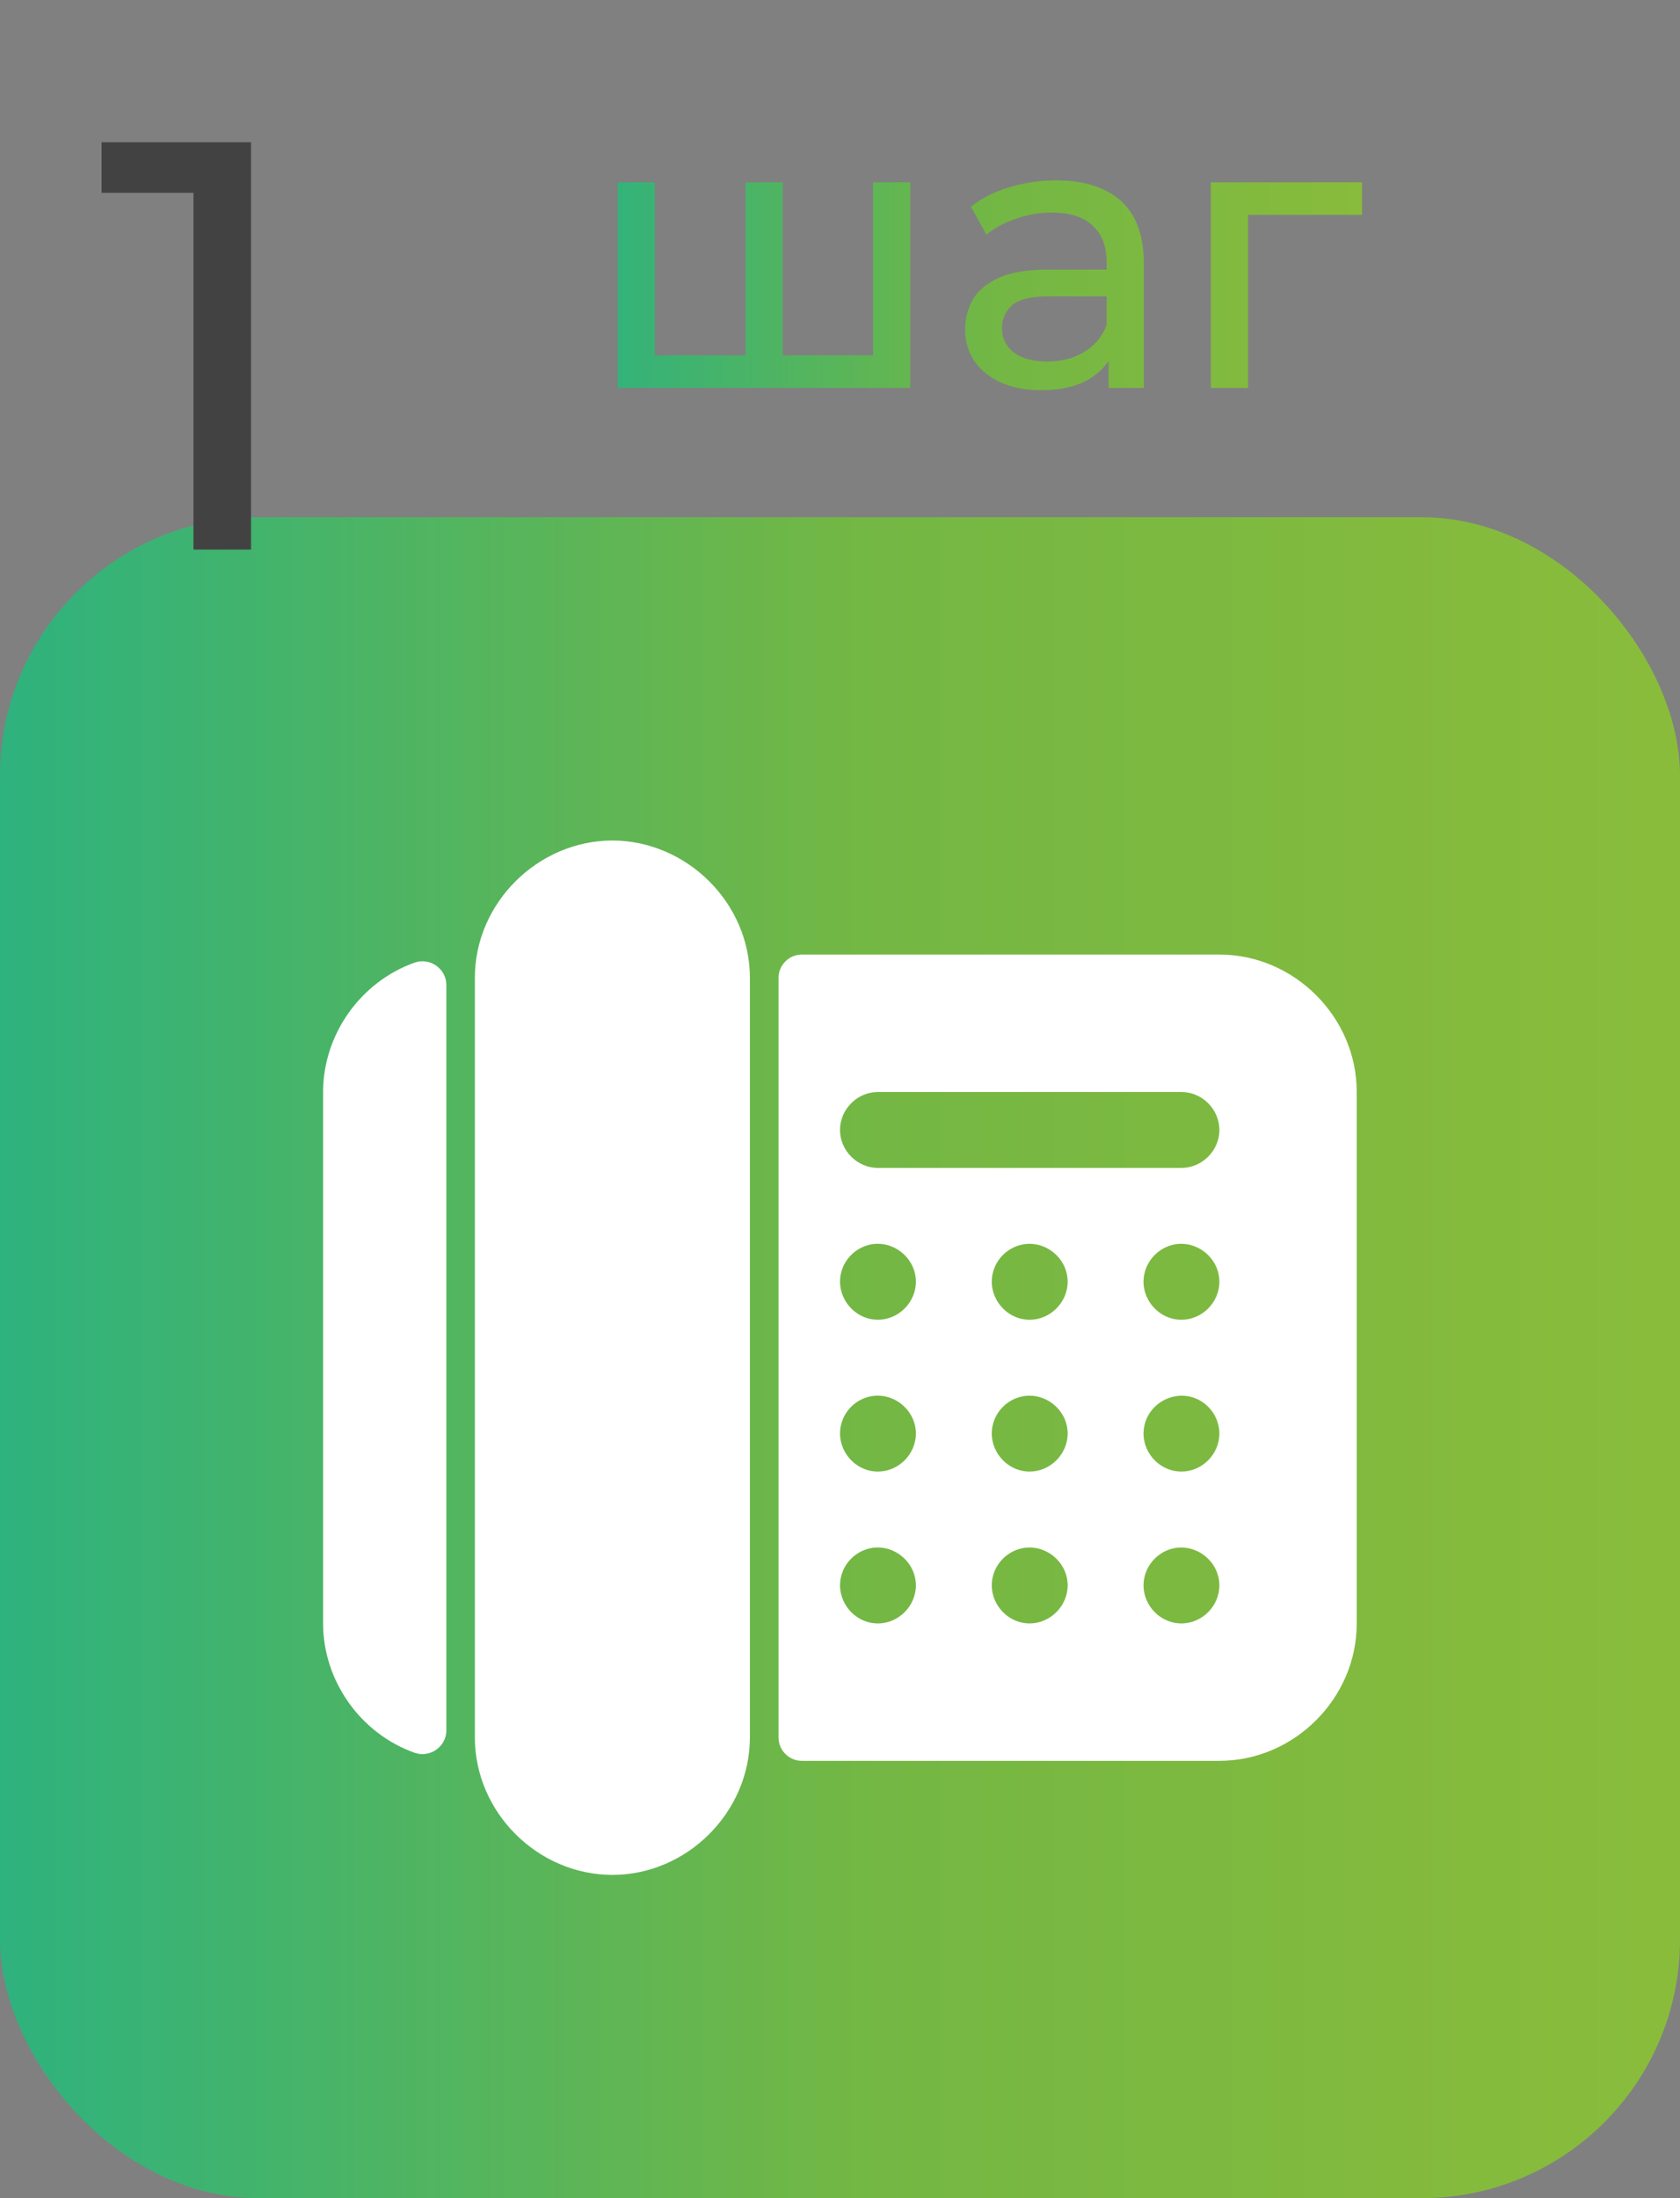 <svg width="52" height="68" viewBox="0 0 52 68" fill="none" xmlns="http://www.w3.org/2000/svg">
<rect x="0" y="0" width="52" height="68" fill="#808080" stroke="none"/>
<rect y="16" width="52" height="52" rx="8" fill="url(#paint0_linear_410_83)"/>
<path d="M18.954 26C16.648 26.008 14.695 27.93 14.698 30.257V53.743C14.695 56.066 16.647 58 18.954 58C21.261 58 23.212 56.066 23.211 53.743V30.257C23.214 27.93 21.259 26.008 18.954 26Z" fill="white"/>
<path d="M12.839 29.777C11.159 30.37 10.003 32 10 33.78V50.221C10.003 52.001 11.159 53.631 12.839 54.224C13.308 54.389 13.816 54.031 13.816 53.532V30.469C13.816 29.97 13.308 29.612 12.839 29.777Z" fill="white"/>
<path fill-rule="evenodd" clip-rule="evenodd" d="M24.826 29.529H37.743C40.059 29.529 41.996 31.464 41.994 33.78V50.221C41.996 52.536 40.059 54.472 37.743 54.472H24.826C24.427 54.478 24.091 54.143 24.098 53.743V30.258C24.091 29.858 24.427 29.523 24.826 29.529ZM26.023 48.817C25.881 49.532 26.446 50.221 27.174 50.221C27.814 50.219 28.347 49.684 28.349 49.047C28.349 48.317 27.66 47.752 26.945 47.894C26.484 47.986 26.114 48.356 26.023 48.817ZM26.023 44.119C25.881 44.836 26.446 45.523 27.174 45.523C27.814 45.521 28.347 44.988 28.349 44.349C28.349 43.62 27.66 43.056 26.945 43.197C26.484 43.288 26.114 43.658 26.023 44.119ZM26.023 39.423C25.881 40.138 26.446 40.826 27.174 40.826C27.814 40.825 28.347 40.291 28.349 39.652C28.349 38.922 27.66 38.358 26.945 38.499C26.484 38.592 26.114 38.962 26.023 39.423ZM30.72 48.817C30.578 49.532 31.142 50.221 31.872 50.221C32.51 50.219 33.043 49.684 33.047 49.047C33.047 48.317 32.358 47.752 31.643 47.894C31.182 47.987 30.812 48.357 30.72 48.817ZM30.72 44.119C30.578 44.836 31.142 45.523 31.872 45.523C32.51 45.521 33.043 44.988 33.047 44.349C33.047 43.621 32.358 43.056 31.643 43.198C31.182 43.289 30.812 43.659 30.72 44.119ZM30.72 39.423C30.578 40.138 31.142 40.827 31.872 40.827C32.51 40.825 33.043 40.292 33.047 39.653C33.047 38.923 32.358 38.358 31.643 38.5C31.182 38.592 30.812 38.962 30.72 39.423ZM35.418 48.818C35.274 49.533 35.839 50.221 36.569 50.221C37.208 50.22 37.741 49.685 37.743 49.047C37.743 48.318 37.054 47.753 36.339 47.895C35.879 47.987 35.509 48.357 35.418 48.818ZM35.418 44.12C35.274 44.837 35.839 45.523 36.569 45.523C37.208 45.522 37.741 44.988 37.743 44.349C37.743 43.88 37.452 43.444 37.018 43.264C36.344 42.985 35.56 43.405 35.418 44.12ZM35.418 39.423C35.274 40.139 35.839 40.827 36.569 40.827C37.208 40.825 37.741 40.292 37.743 39.653C37.743 38.923 37.054 38.358 36.339 38.5C35.879 38.593 35.509 38.963 35.418 39.423ZM27.174 36.129H36.569C37.208 36.129 37.743 35.596 37.743 34.955C37.743 34.316 37.208 33.781 36.569 33.781H27.174C26.535 33.781 26 34.316 26 34.955C26 35.596 26.535 36.129 27.174 36.129Z" fill="white"/>
<path d="M23.34 10.992L23.076 11.292V5.64H24.228V11.292L23.94 10.992H27.3L27.024 11.292V5.64H28.176V12H19.116V5.64H20.268V11.292L19.992 10.992H23.34ZM34.313 12V10.656L34.253 10.404V8.112C34.253 7.624 34.109 7.248 33.821 6.984C33.541 6.712 33.117 6.576 32.549 6.576C32.173 6.576 31.805 6.64 31.445 6.768C31.085 6.888 30.781 7.052 30.533 7.26L30.053 6.396C30.381 6.132 30.773 5.932 31.229 5.796C31.693 5.652 32.177 5.58 32.681 5.58C33.553 5.58 34.225 5.792 34.697 6.216C35.169 6.64 35.405 7.288 35.405 8.16V12H34.313ZM32.225 12.072C31.753 12.072 31.337 11.992 30.977 11.832C30.625 11.672 30.353 11.452 30.161 11.172C29.969 10.884 29.873 10.56 29.873 10.2C29.873 9.856 29.953 9.544 30.113 9.264C30.281 8.984 30.549 8.76 30.917 8.592C31.293 8.424 31.797 8.34 32.429 8.34H34.445V9.168H32.477C31.901 9.168 31.513 9.264 31.313 9.456C31.113 9.648 31.013 9.88 31.013 10.152C31.013 10.464 31.137 10.716 31.385 10.908C31.633 11.092 31.977 11.184 32.417 11.184C32.849 11.184 33.225 11.088 33.545 10.896C33.873 10.704 34.109 10.424 34.253 10.056L34.481 10.848C34.329 11.224 34.061 11.524 33.677 11.748C33.293 11.964 32.809 12.072 32.225 12.072ZM37.479 12V5.64H42.159V6.648H38.355L38.631 6.384V12H37.479Z" fill="url(#paint1_linear_410_83)"/>
<path d="M5.988 17V5.12L6.762 5.966H3.144V4.4H7.77V17H5.988Z" fill="#424242"/>
<defs>
<linearGradient id="paint0_linear_410_83" x1="1.93715e-07" y1="42" x2="52" y2="42" gradientUnits="userSpaceOnUse">
<stop stop-color="#2EB27E"/>
<stop offset="0.51" stop-color="#73B744"/>
<stop offset="1" stop-color="#8ABC3B"/>
</linearGradient>
<linearGradient id="paint1_linear_410_83" x1="18" y1="7.5" x2="43" y2="7.5" gradientUnits="userSpaceOnUse">
<stop stop-color="#2EB27E"/>
<stop offset="0.51" stop-color="#73B744"/>
<stop offset="1" stop-color="#8ABC3B"/>
</linearGradient>
</defs>
</svg>
